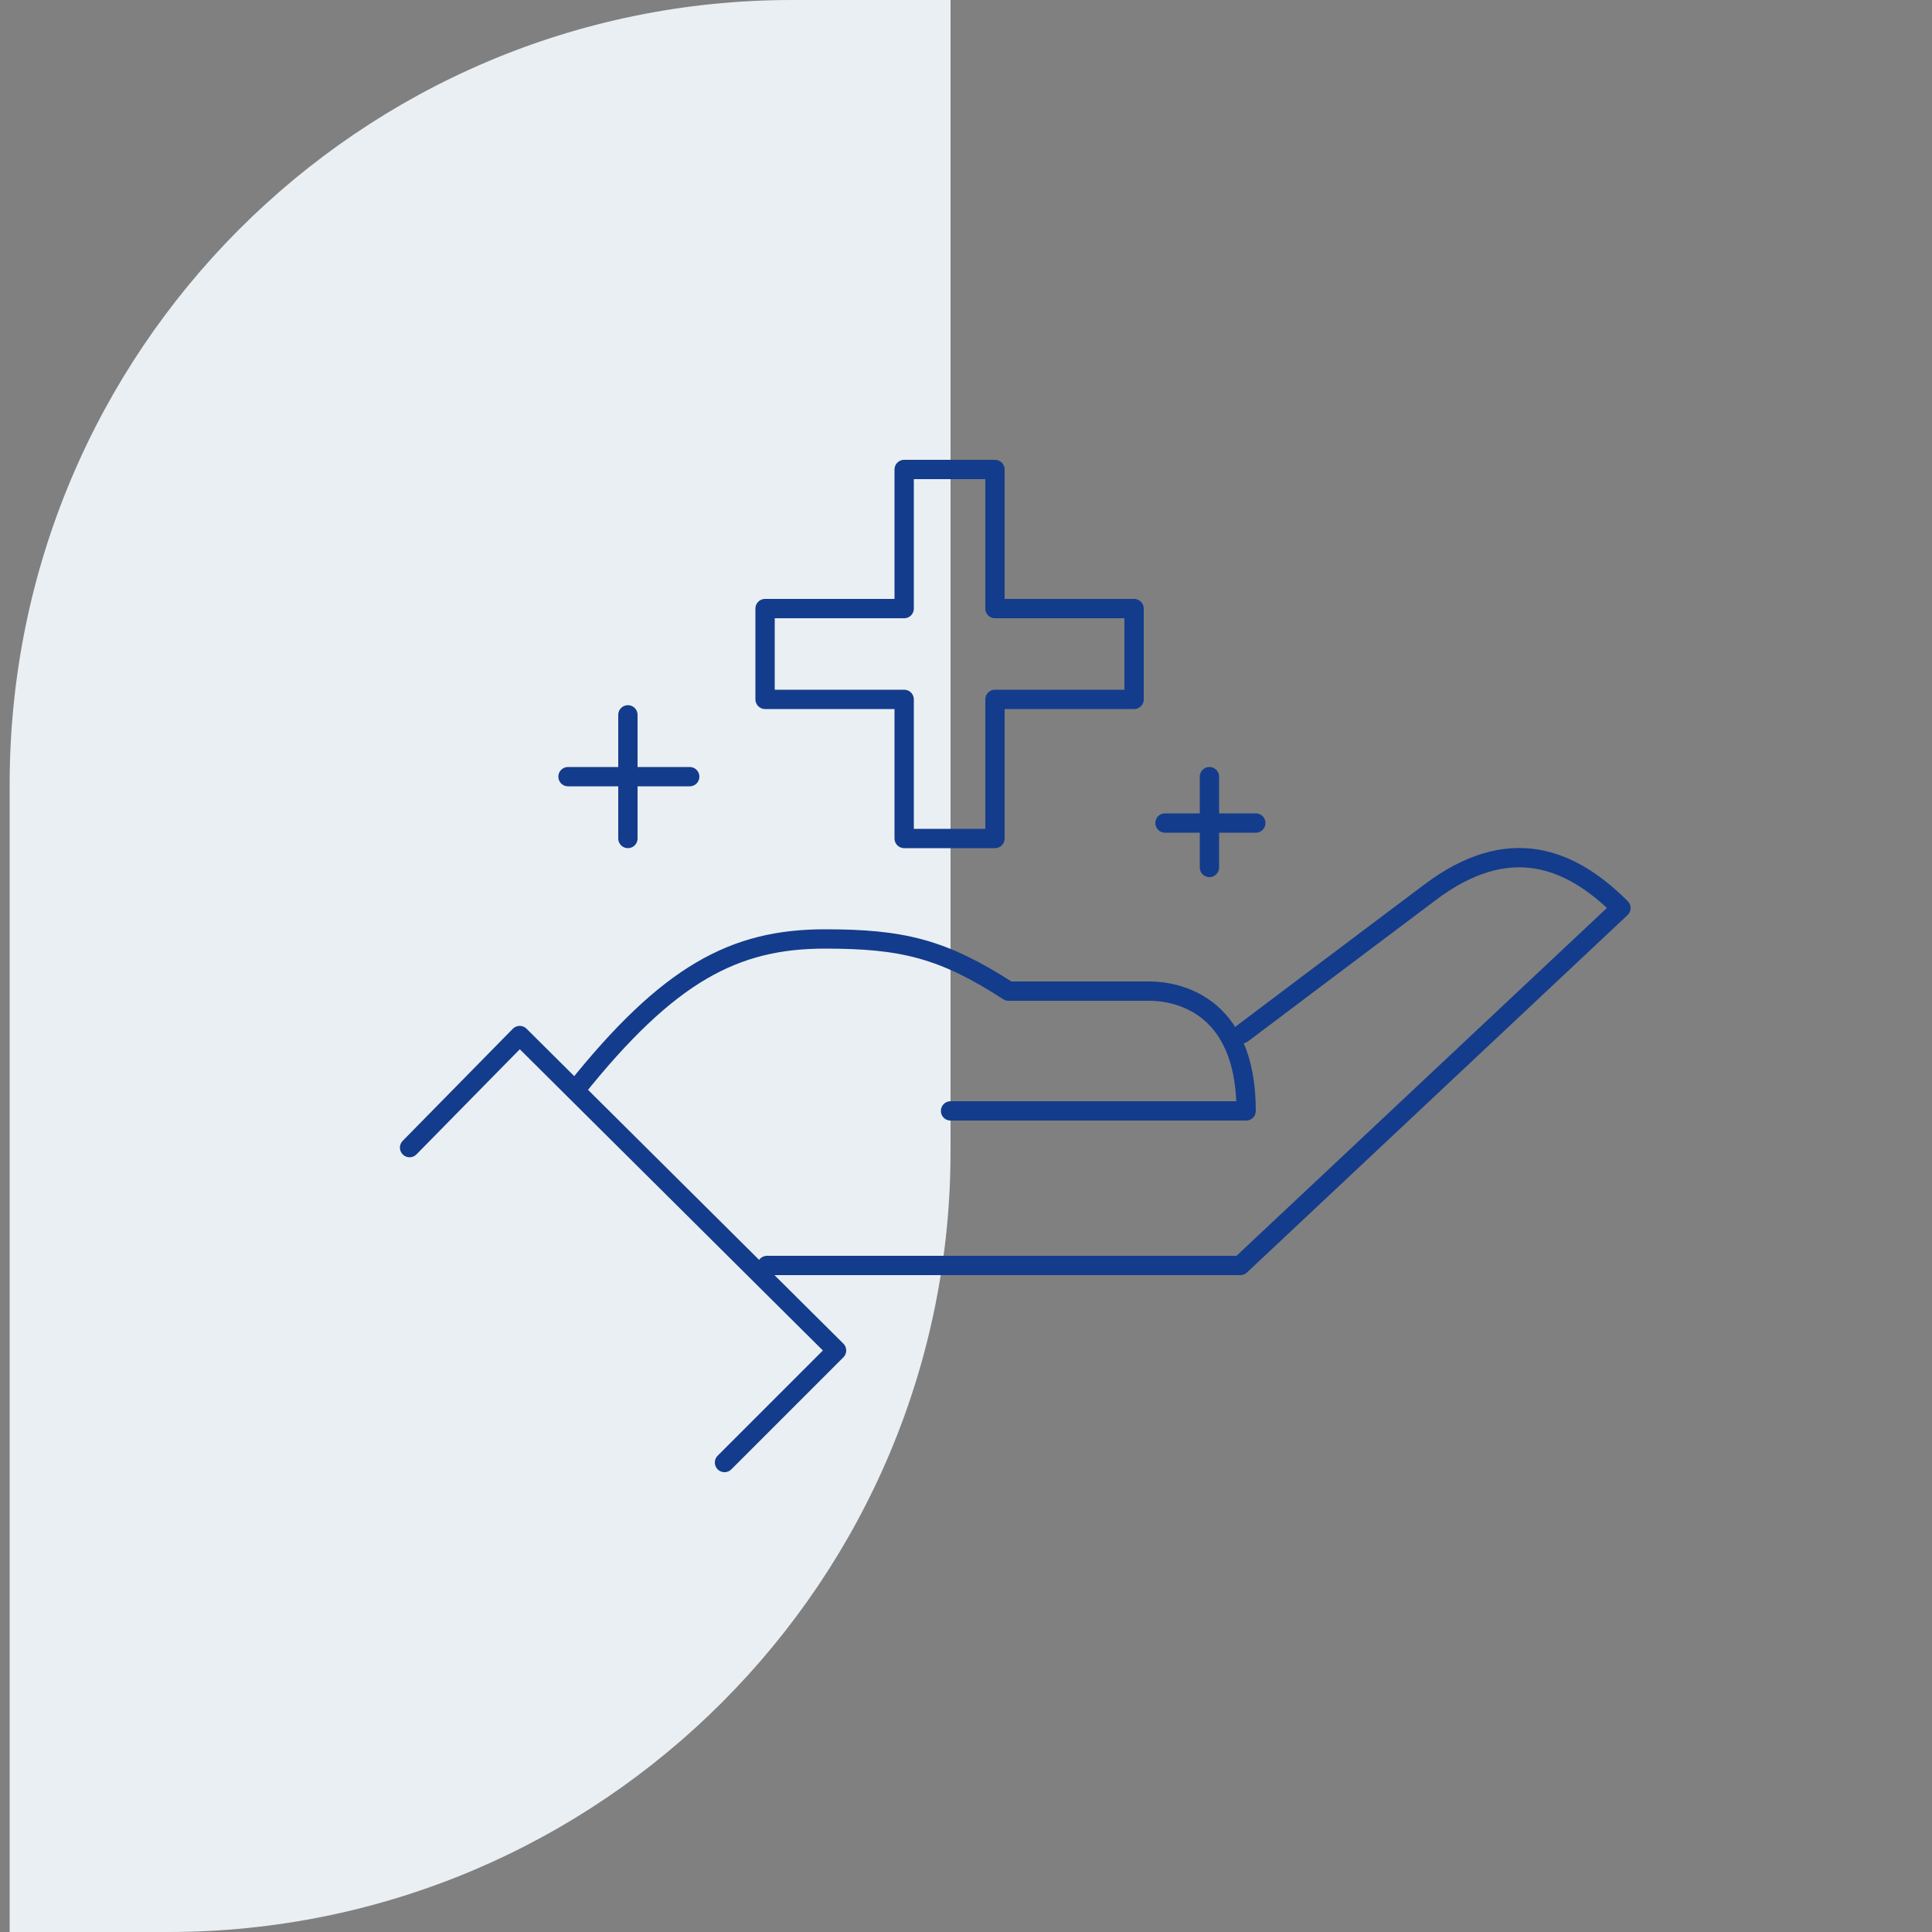 <?xml version="1.0" encoding="UTF-8"?>
<svg xmlns="http://www.w3.org/2000/svg" xmlns:xlink="http://www.w3.org/1999/xlink" version="1.1" id="Ebene_1" x="0px" y="0px" viewBox="0 0 100 100" style="enable-background:new 0 0 100 100;" xml:space="preserve">
<rect x="0" y="0" width="100" height="100" fill="#808080" stroke="none"/>
<style type="text/css">
	.st0{fill:#EAEFF3;}
	.st1{fill:none;stroke:#143C8C;stroke-linecap:round;stroke-linejoin:round;stroke-miterlimit:10;}
</style>
<path class="st0" d="M8.7,100H0.5V40.6C0.5,18.2,18.6,0,41,0l8.2,0v59.4C49.3,81.8,31.1,100,8.7,100z"></path>
<path class="st1" d="M64.3,53.5c0,0,5.7-4.3,9.7-7.3c4.1-3.1,7.3-1.8,9.9,0.8L64.2,65.5H39.7"></path>
<path class="st1" d="M29.8,56.4c4.8-6,8.2-7.8,12.9-7.8c4,0,6.1,0.5,9.5,2.7c2.6,0,6.1,0,7.3,0c1.2,0,5,0.5,5,6.2H49.2"></path>
<polyline class="st1" points="21.2,59.4 26.9,53.6 43.3,69.9 37.5,75.7 "></polyline>
<polygon class="st1" points="58.7,31.5 51.5,31.5 51.5,24.3 46.8,24.3 46.8,31.5 39.6,31.5 39.6,36.2 46.8,36.2 46.8,43.4   51.5,43.4 51.5,36.2 58.7,36.2 "></polygon>
<line class="st1" x1="62.6" y1="40.2" x2="62.6" y2="44.9"></line>
<line class="st1" x1="60.3" y1="42.6" x2="65" y2="42.6"></line>
<line class="st1" x1="32.5" y1="37" x2="32.5" y2="43.4"></line>
<line class="st1" x1="29.4" y1="40.2" x2="35.7" y2="40.2"></line>
</svg>
